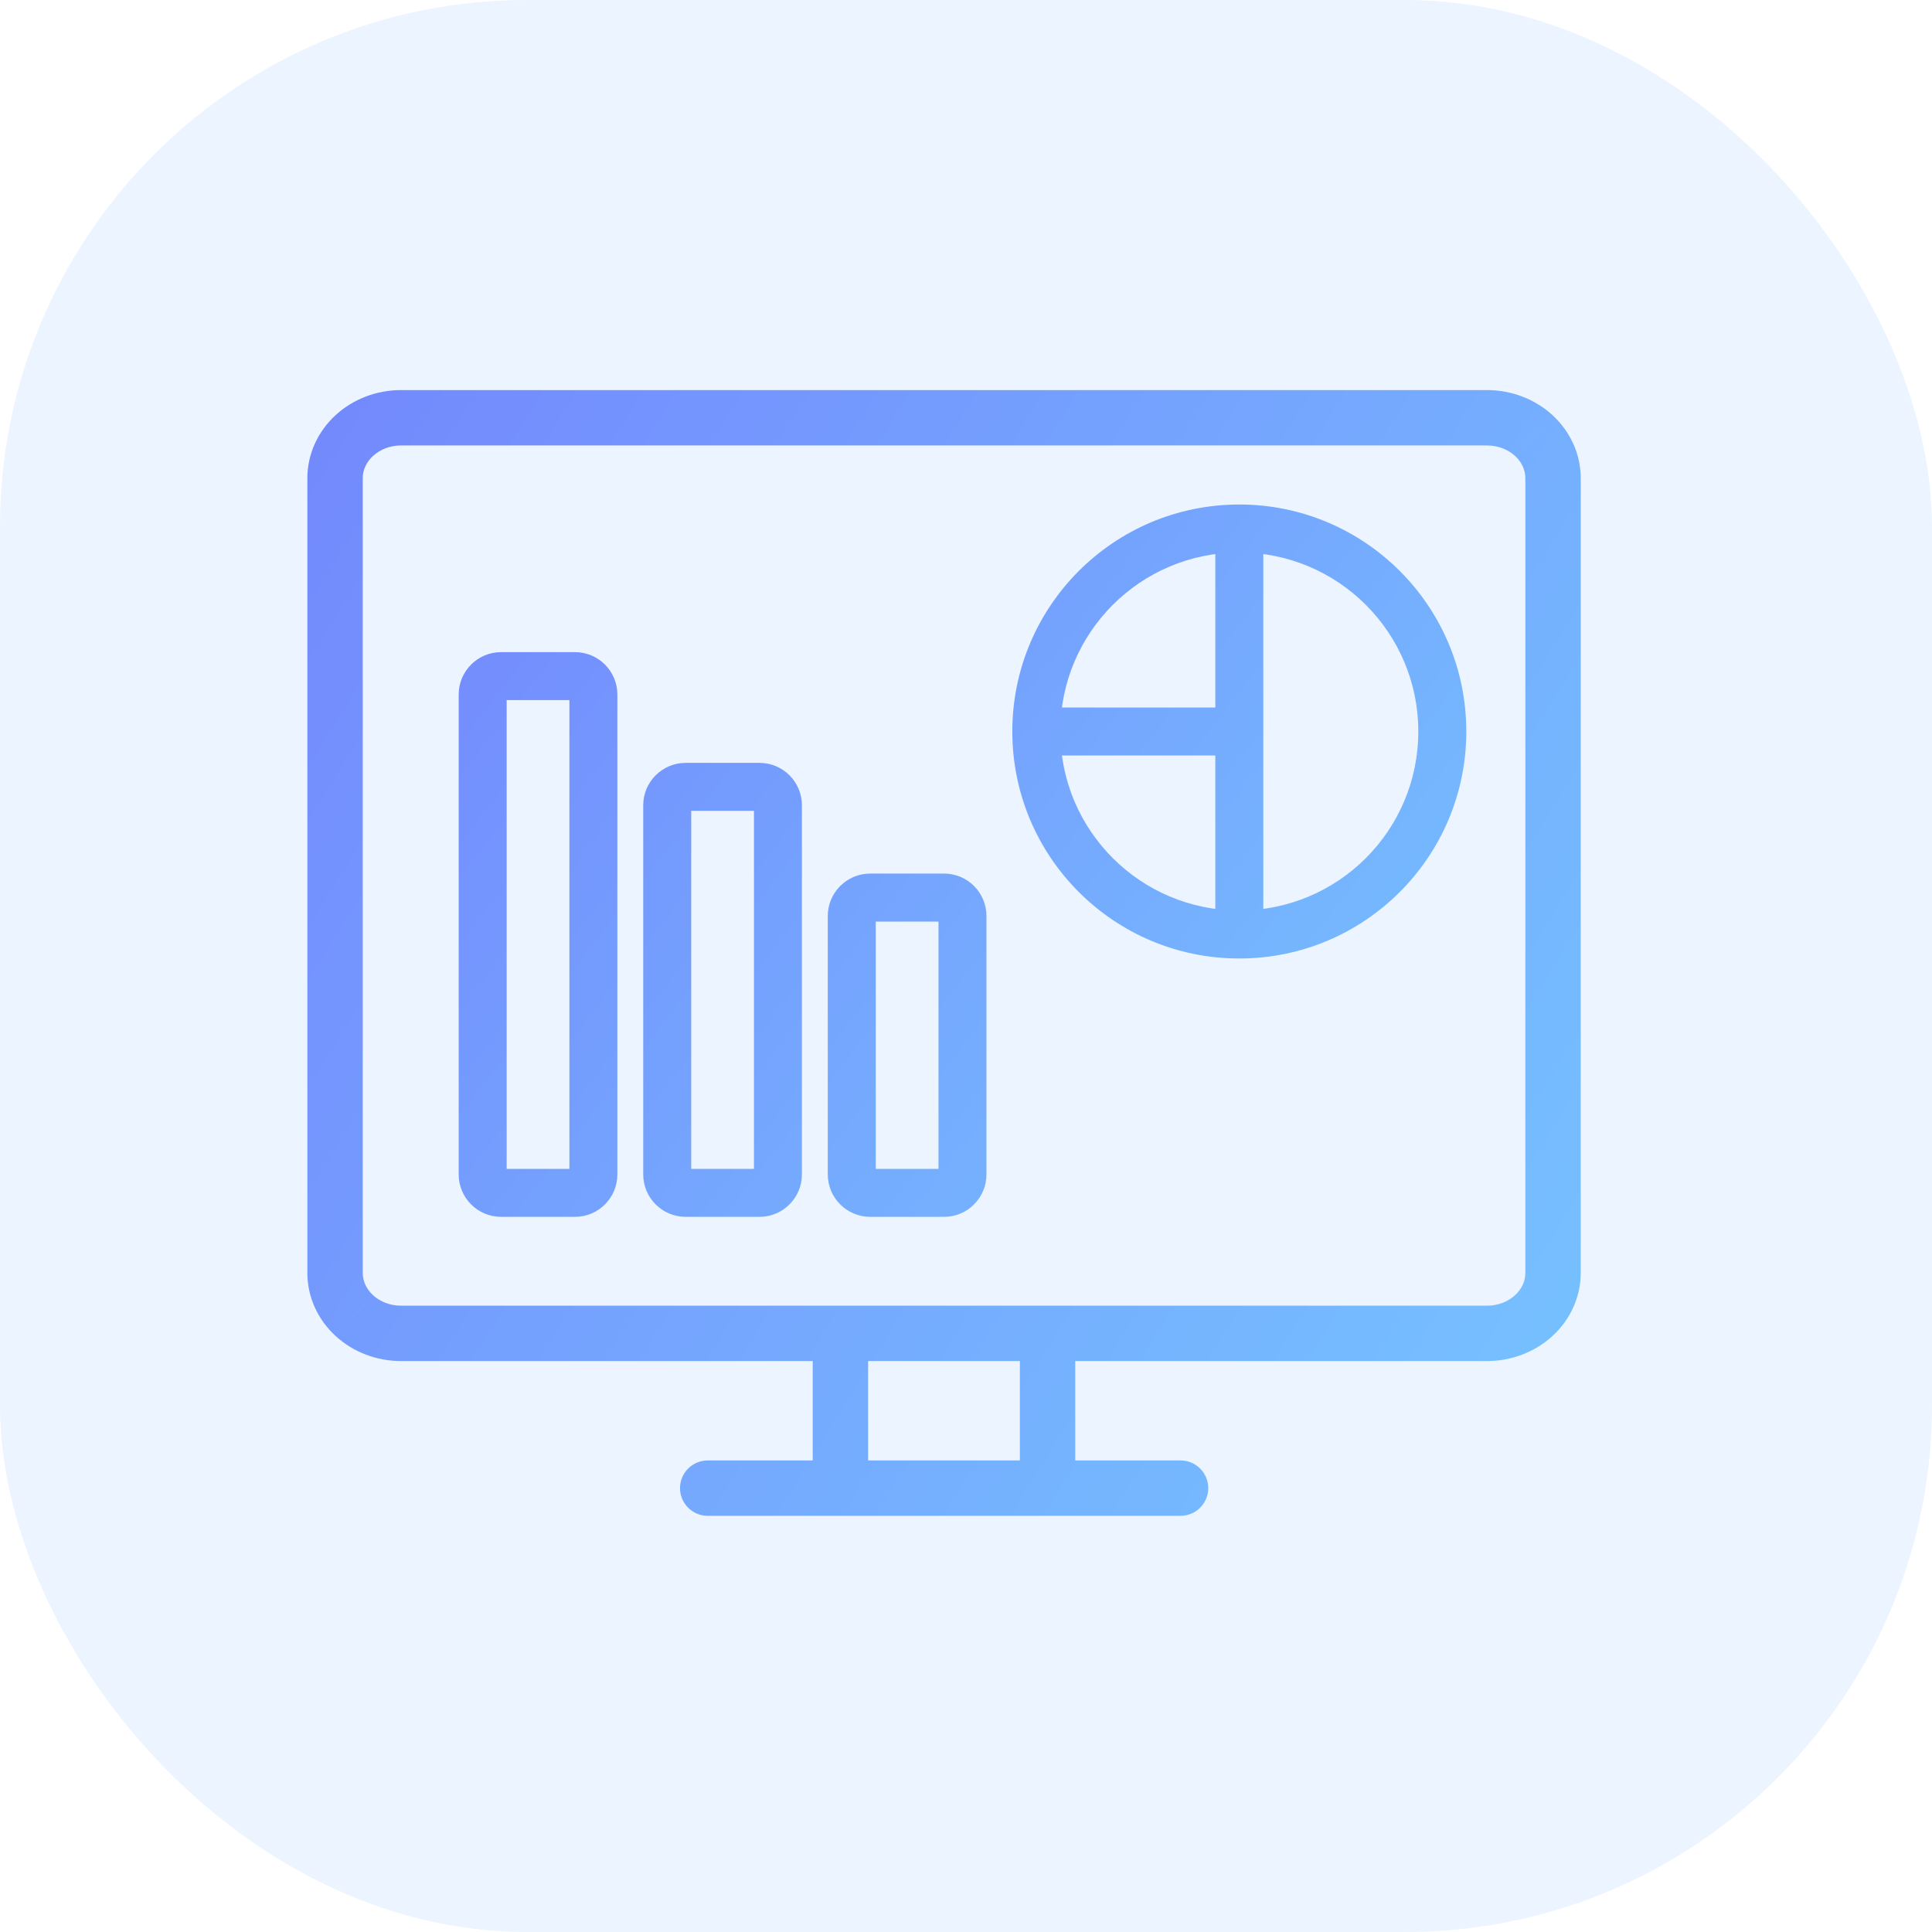 <?xml version="1.0" encoding="UTF-8"?> <svg xmlns="http://www.w3.org/2000/svg" width="44" height="44" viewBox="0 0 44 44" fill="none"> <rect width="44" height="44" rx="12" fill="#3890FC" fill-opacity="0.1"></rect> <path d="M11.413 15.945H13.094V14.852H11.413V15.945ZM12.968 15.819V26.746H14.06V15.819H12.968ZM13.094 26.62H11.413V27.713H13.094V26.62ZM11.539 26.746V15.819H10.446V26.746H11.539ZM11.413 26.62C11.482 26.62 11.539 26.677 11.539 26.746H10.446C10.446 27.28 10.879 27.713 11.413 27.713V26.62ZM12.968 26.746C12.968 26.677 13.024 26.62 13.094 26.62V27.713C13.628 27.713 14.06 27.28 14.06 26.746H12.968ZM13.094 15.945C13.024 15.945 12.968 15.888 12.968 15.819H14.06C14.06 15.285 13.628 14.852 13.094 14.852V15.945ZM11.413 14.852C10.879 14.852 10.446 15.285 10.446 15.819H11.539C11.539 15.888 11.482 15.945 11.413 15.945V14.852ZM15.616 18.466H17.297V17.374H15.616V18.466ZM17.171 18.34V26.746H18.263V18.34H17.171ZM17.297 26.62H15.616V27.713H17.297V26.62ZM15.742 26.746V18.34H14.649V26.746H15.742ZM15.616 26.62C15.685 26.62 15.742 26.677 15.742 26.746H14.649C14.649 27.28 15.082 27.713 15.616 27.713V26.62ZM17.171 26.746C17.171 26.677 17.227 26.62 17.297 26.62V27.713C17.831 27.713 18.263 27.28 18.263 26.746H17.171ZM17.297 18.466C17.227 18.466 17.171 18.41 17.171 18.34H18.263C18.263 17.807 17.831 17.374 17.297 17.374V18.466ZM15.616 17.374C15.082 17.374 14.649 17.807 14.649 18.34H15.742C15.742 18.41 15.685 18.466 15.616 18.466V17.374ZM19.819 20.988H21.5V19.895H19.819V20.988ZM21.374 20.862V26.746H22.466V20.862H21.374ZM21.5 26.62H19.819V27.713H21.5V26.62ZM19.945 26.746V20.862H18.852V26.746H19.945ZM19.819 26.62C19.888 26.62 19.945 26.677 19.945 26.746H18.852C18.852 27.28 19.285 27.713 19.819 27.713V26.62ZM21.374 26.746C21.374 26.677 21.43 26.62 21.5 26.62V27.713C22.034 27.713 22.466 27.28 22.466 26.746H21.374ZM21.5 20.988C21.43 20.988 21.374 20.932 21.374 20.862H22.466C22.466 20.328 22.034 19.895 21.5 19.895V20.988ZM19.819 19.895C19.285 19.895 18.852 20.328 18.852 20.862H19.945C19.945 20.932 19.888 20.988 19.819 20.988V19.895ZM32.301 16.659C32.301 18.911 30.476 20.736 28.224 20.736V21.829C31.079 21.829 33.394 19.514 33.394 16.659H32.301ZM28.224 20.736C25.973 20.736 24.148 18.911 24.148 16.659H23.055C23.055 19.514 25.369 21.829 28.224 21.829V20.736ZM24.148 16.659C24.148 14.408 25.973 12.582 28.224 12.582V11.49C25.369 11.49 23.055 13.804 23.055 16.659H24.148ZM28.224 12.582C30.476 12.582 32.301 14.408 32.301 16.659H33.394C33.394 13.804 31.079 11.49 28.224 11.49V12.582ZM27.678 12.036V16.659H28.771V12.036H27.678ZM27.678 16.659V21.282H28.771V16.659H27.678ZM23.601 17.206H28.224V16.113H23.601V17.206Z" fill="url(#paint0_linear_2201_30717)"></path> <path d="M33.87 9.514L33.871 8.884H33.87V9.514ZM34.93 9.918L34.503 10.383L34.504 10.383L34.93 9.918ZM8.071 9.918L8.496 10.383L8.497 10.383L8.071 9.918ZM8.071 29.963L8.497 29.499L8.496 29.498L8.071 29.963ZM34.93 29.963L34.504 29.498L34.503 29.498L34.93 29.963ZM16.118 33.261C15.77 33.261 15.487 33.543 15.487 33.891C15.487 34.239 15.769 34.522 16.118 34.522V33.261ZM19.14 33.891V34.522V33.891ZM26.886 34.522C27.234 34.522 27.517 34.239 27.517 33.891C27.517 33.543 27.234 33.261 26.886 33.261V34.522ZM35.37 10.89H36H35.37ZM33.868 10.145C34.116 10.146 34.344 10.236 34.503 10.383L35.356 9.454C34.953 9.084 34.418 8.885 33.871 8.884L33.868 10.145ZM8.497 10.383C8.657 10.236 8.884 10.145 9.131 10.145V8.884C8.582 8.884 8.047 9.084 7.644 9.454L8.497 10.383ZM8.261 10.89C8.261 10.712 8.338 10.528 8.496 10.383L7.645 9.453C7.24 9.824 7 10.339 7 10.89H8.261ZM8.496 29.498C8.338 29.353 8.261 29.169 8.261 28.991H7C7 29.542 7.24 30.058 7.645 30.428L8.496 29.498ZM9.131 29.736C8.884 29.736 8.657 29.645 8.497 29.499L7.645 30.428C8.047 30.797 8.582 30.997 9.131 30.997V29.736ZM34.503 29.498C34.343 29.645 34.116 29.736 33.87 29.736V30.997C34.419 30.997 34.954 30.796 35.356 30.427L34.503 29.498ZM9.131 10.145H33.87V8.884H9.131V10.145ZM16.118 34.522L19.14 34.522V33.261L16.118 33.261V34.522ZM19.14 29.736H9.131V30.997H19.14V29.736ZM19.77 33.891V30.367H18.509V33.891H19.77ZM19.14 34.522H23.857V33.261H19.14V34.522ZM23.857 34.522L26.886 34.522V33.261L23.857 33.261V34.522ZM33.87 29.736H23.857V30.997H33.87V29.736ZM23.857 29.736H19.14V30.997H23.857V29.736ZM24.488 33.891V30.367H23.227V33.891H24.488ZM34.739 28.991C34.739 29.169 34.662 29.353 34.504 29.498L35.356 30.427C35.76 30.057 36 29.542 36 28.991H34.739ZM34.504 10.383C34.662 10.528 34.739 10.712 34.739 10.89H36C36 10.339 35.76 9.824 35.356 9.454L34.504 10.383ZM36 28.991V10.89H34.739V28.991H36ZM8.261 28.991V10.89H7V28.991H8.261Z" fill="url(#paint1_linear_2201_30717)"></path> <defs> <linearGradient id="paint0_linear_2201_30717" x1="7.6" y1="9.416" x2="33.755" y2="29.871" gradientUnits="userSpaceOnUse"> <stop stop-color="#7381FD"></stop> <stop offset="1" stop-color="#76C7FF"></stop> </linearGradient> <linearGradient id="paint1_linear_2201_30717" x1="3.403" y1="5.607" x2="41.696" y2="29.555" gradientUnits="userSpaceOnUse"> <stop stop-color="#7381FD"></stop> <stop offset="1" stop-color="#76C7FF"></stop> </linearGradient> </defs> </svg> 